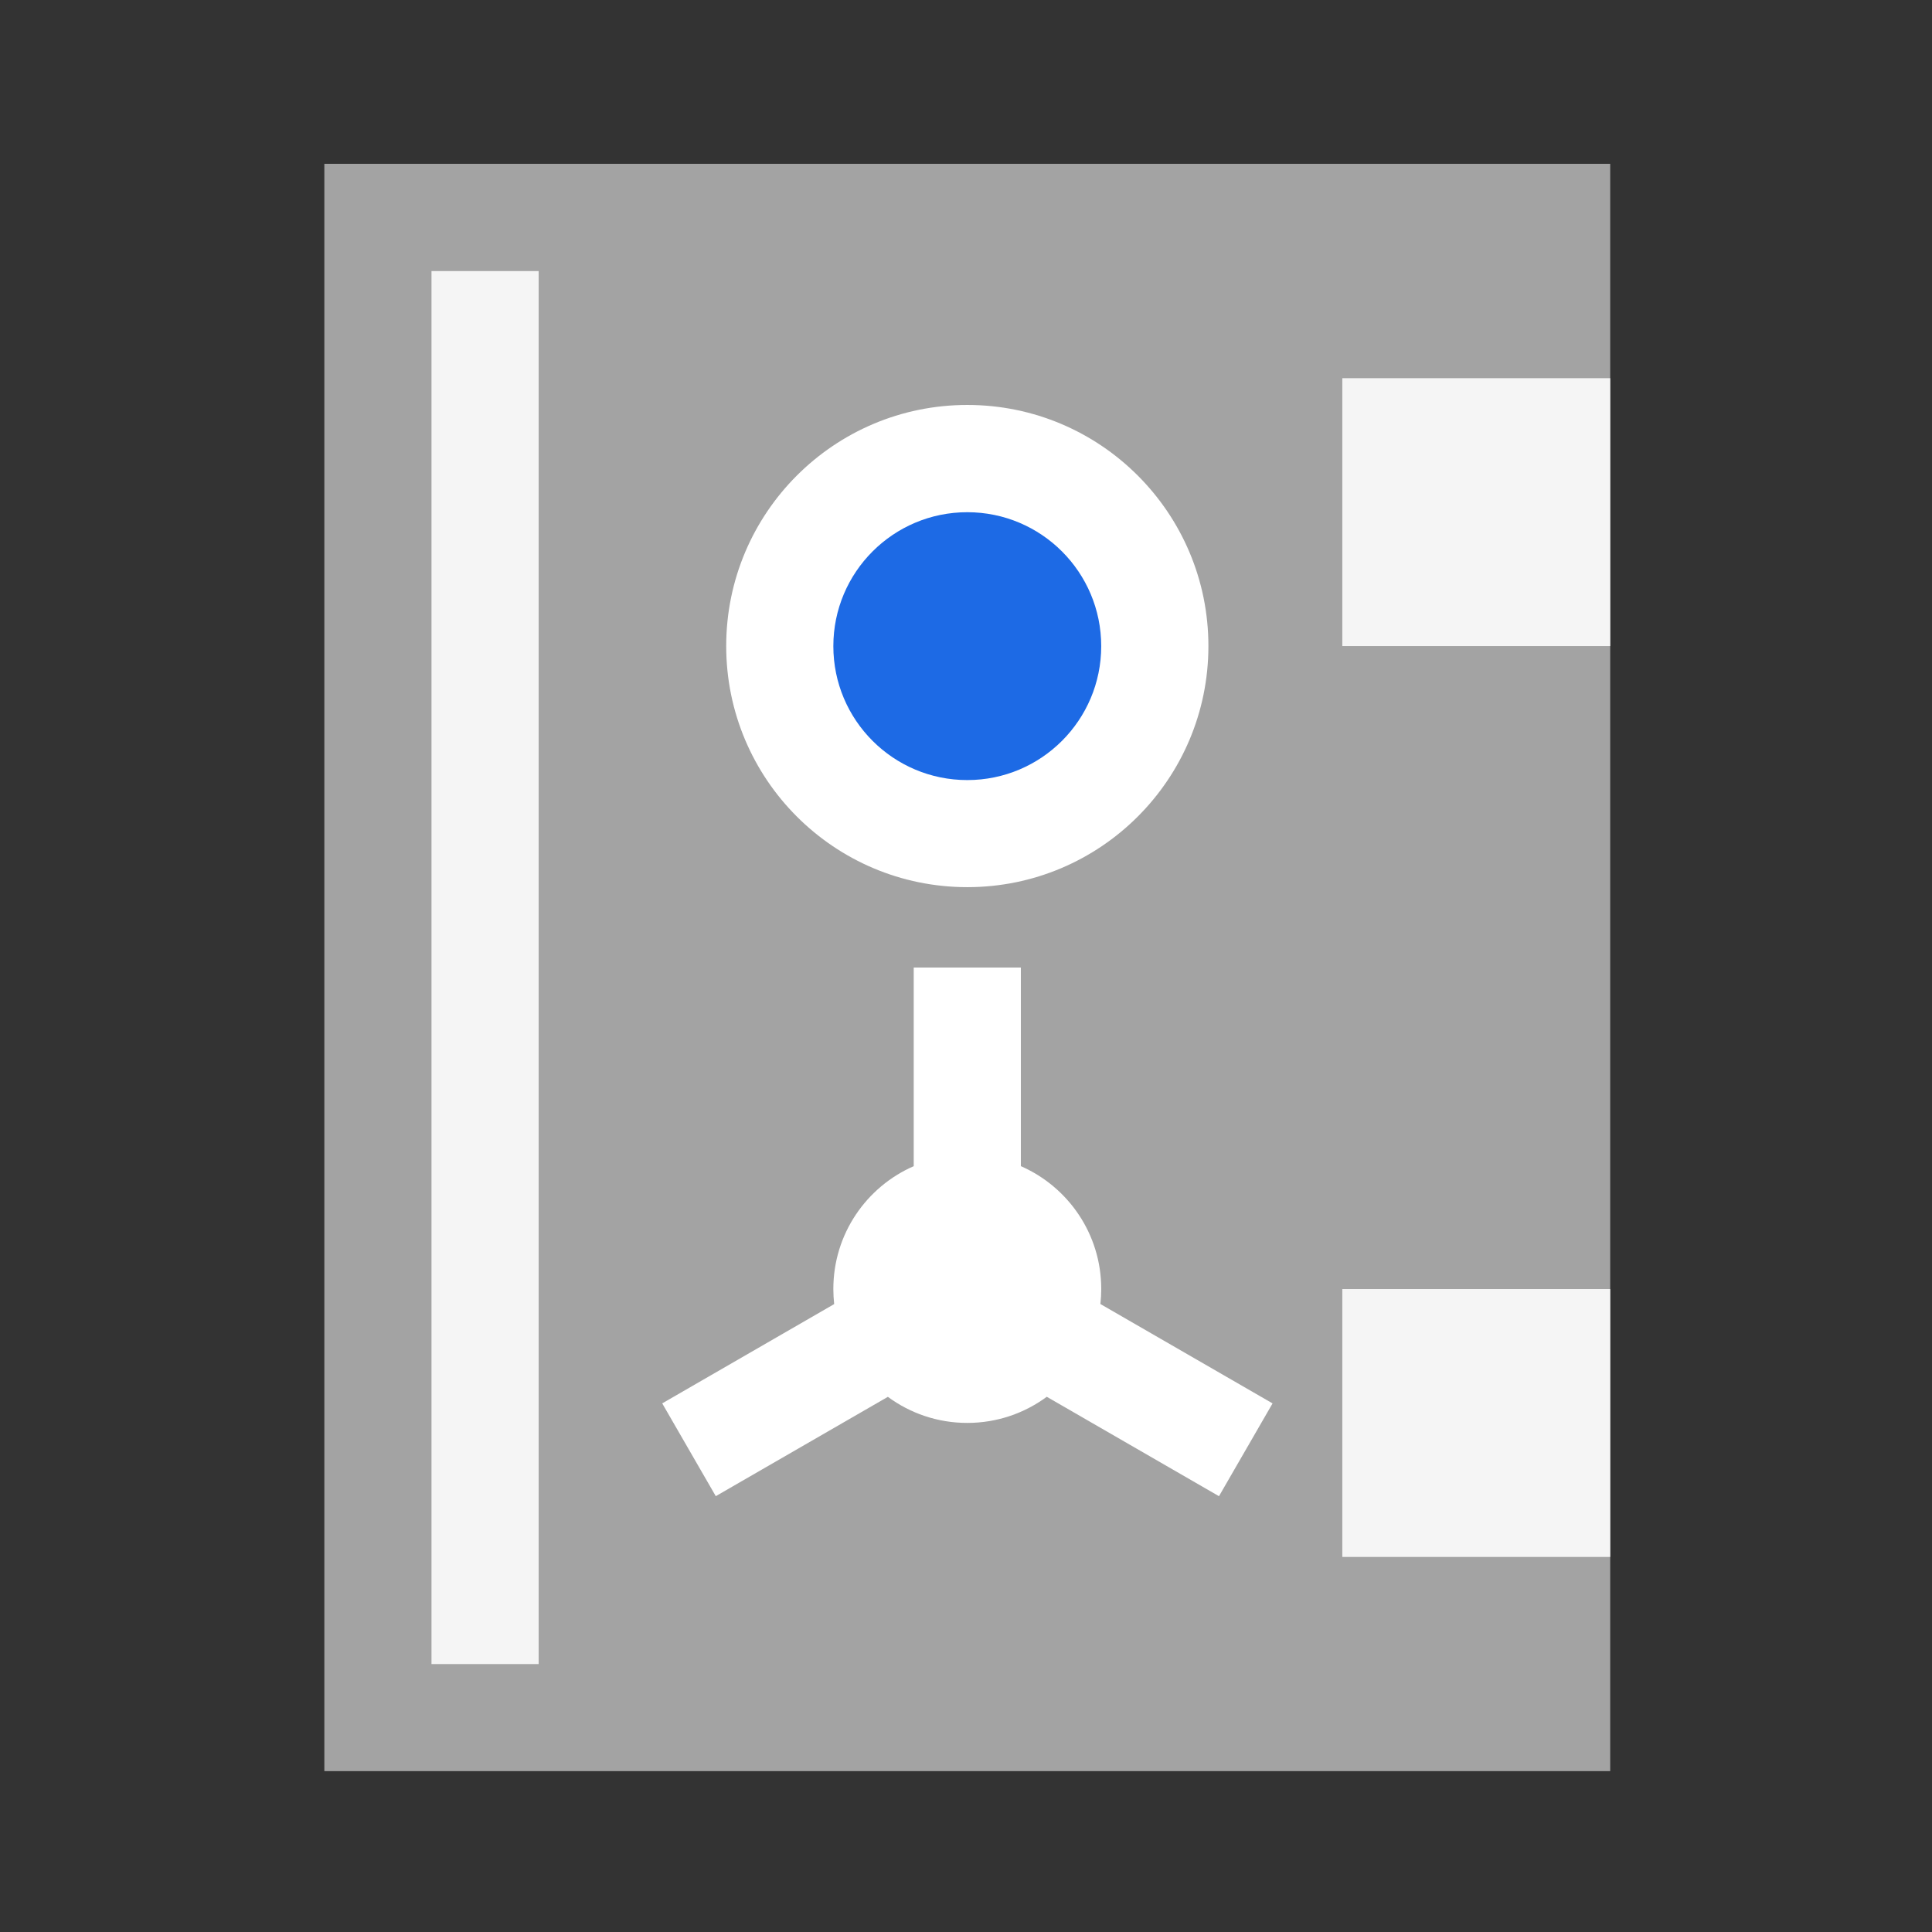 <svg width="68" height="68" viewBox="0 0 68 68" fill="none" xmlns="http://www.w3.org/2000/svg">
<rect x="0" y="0" width="68" height="68" fill="#333333" stroke="none"/>
<rect x="11.416" y="5.766" width="45.258" height="56.572" fill="#A3A3A3"/>
<circle cx="34.046" cy="22.739" r="8.486" fill="white"/>
<circle cx="34.045" cy="22.742" r="4.714" fill="#1D6AE5"/>
<path fill-rule="evenodd" clip-rule="evenodd" d="M35.931 34.054H32.16V41.045C30.494 41.773 29.331 43.434 29.331 45.367C29.331 45.547 29.341 45.725 29.36 45.9L23.308 49.394L25.193 52.66L31.25 49.164C32.032 49.741 32.999 50.082 34.045 50.082C35.093 50.082 36.06 49.74 36.843 49.162L42.904 52.661L44.79 49.395L38.73 45.897C38.75 45.723 38.76 45.546 38.76 45.367C38.76 43.434 37.596 41.773 35.931 41.045V34.054Z" fill="white"/>
<rect x="47.245" y="13.311" width="9.429" height="9.429" fill="#F5F5F5"/>
<rect x="47.245" y="45.37" width="9.429" height="9.429" fill="#F5F5F5"/>
<rect x="15.187" y="9.541" width="3.772" height="49.029" fill="#F5F5F5"/>
</svg>
